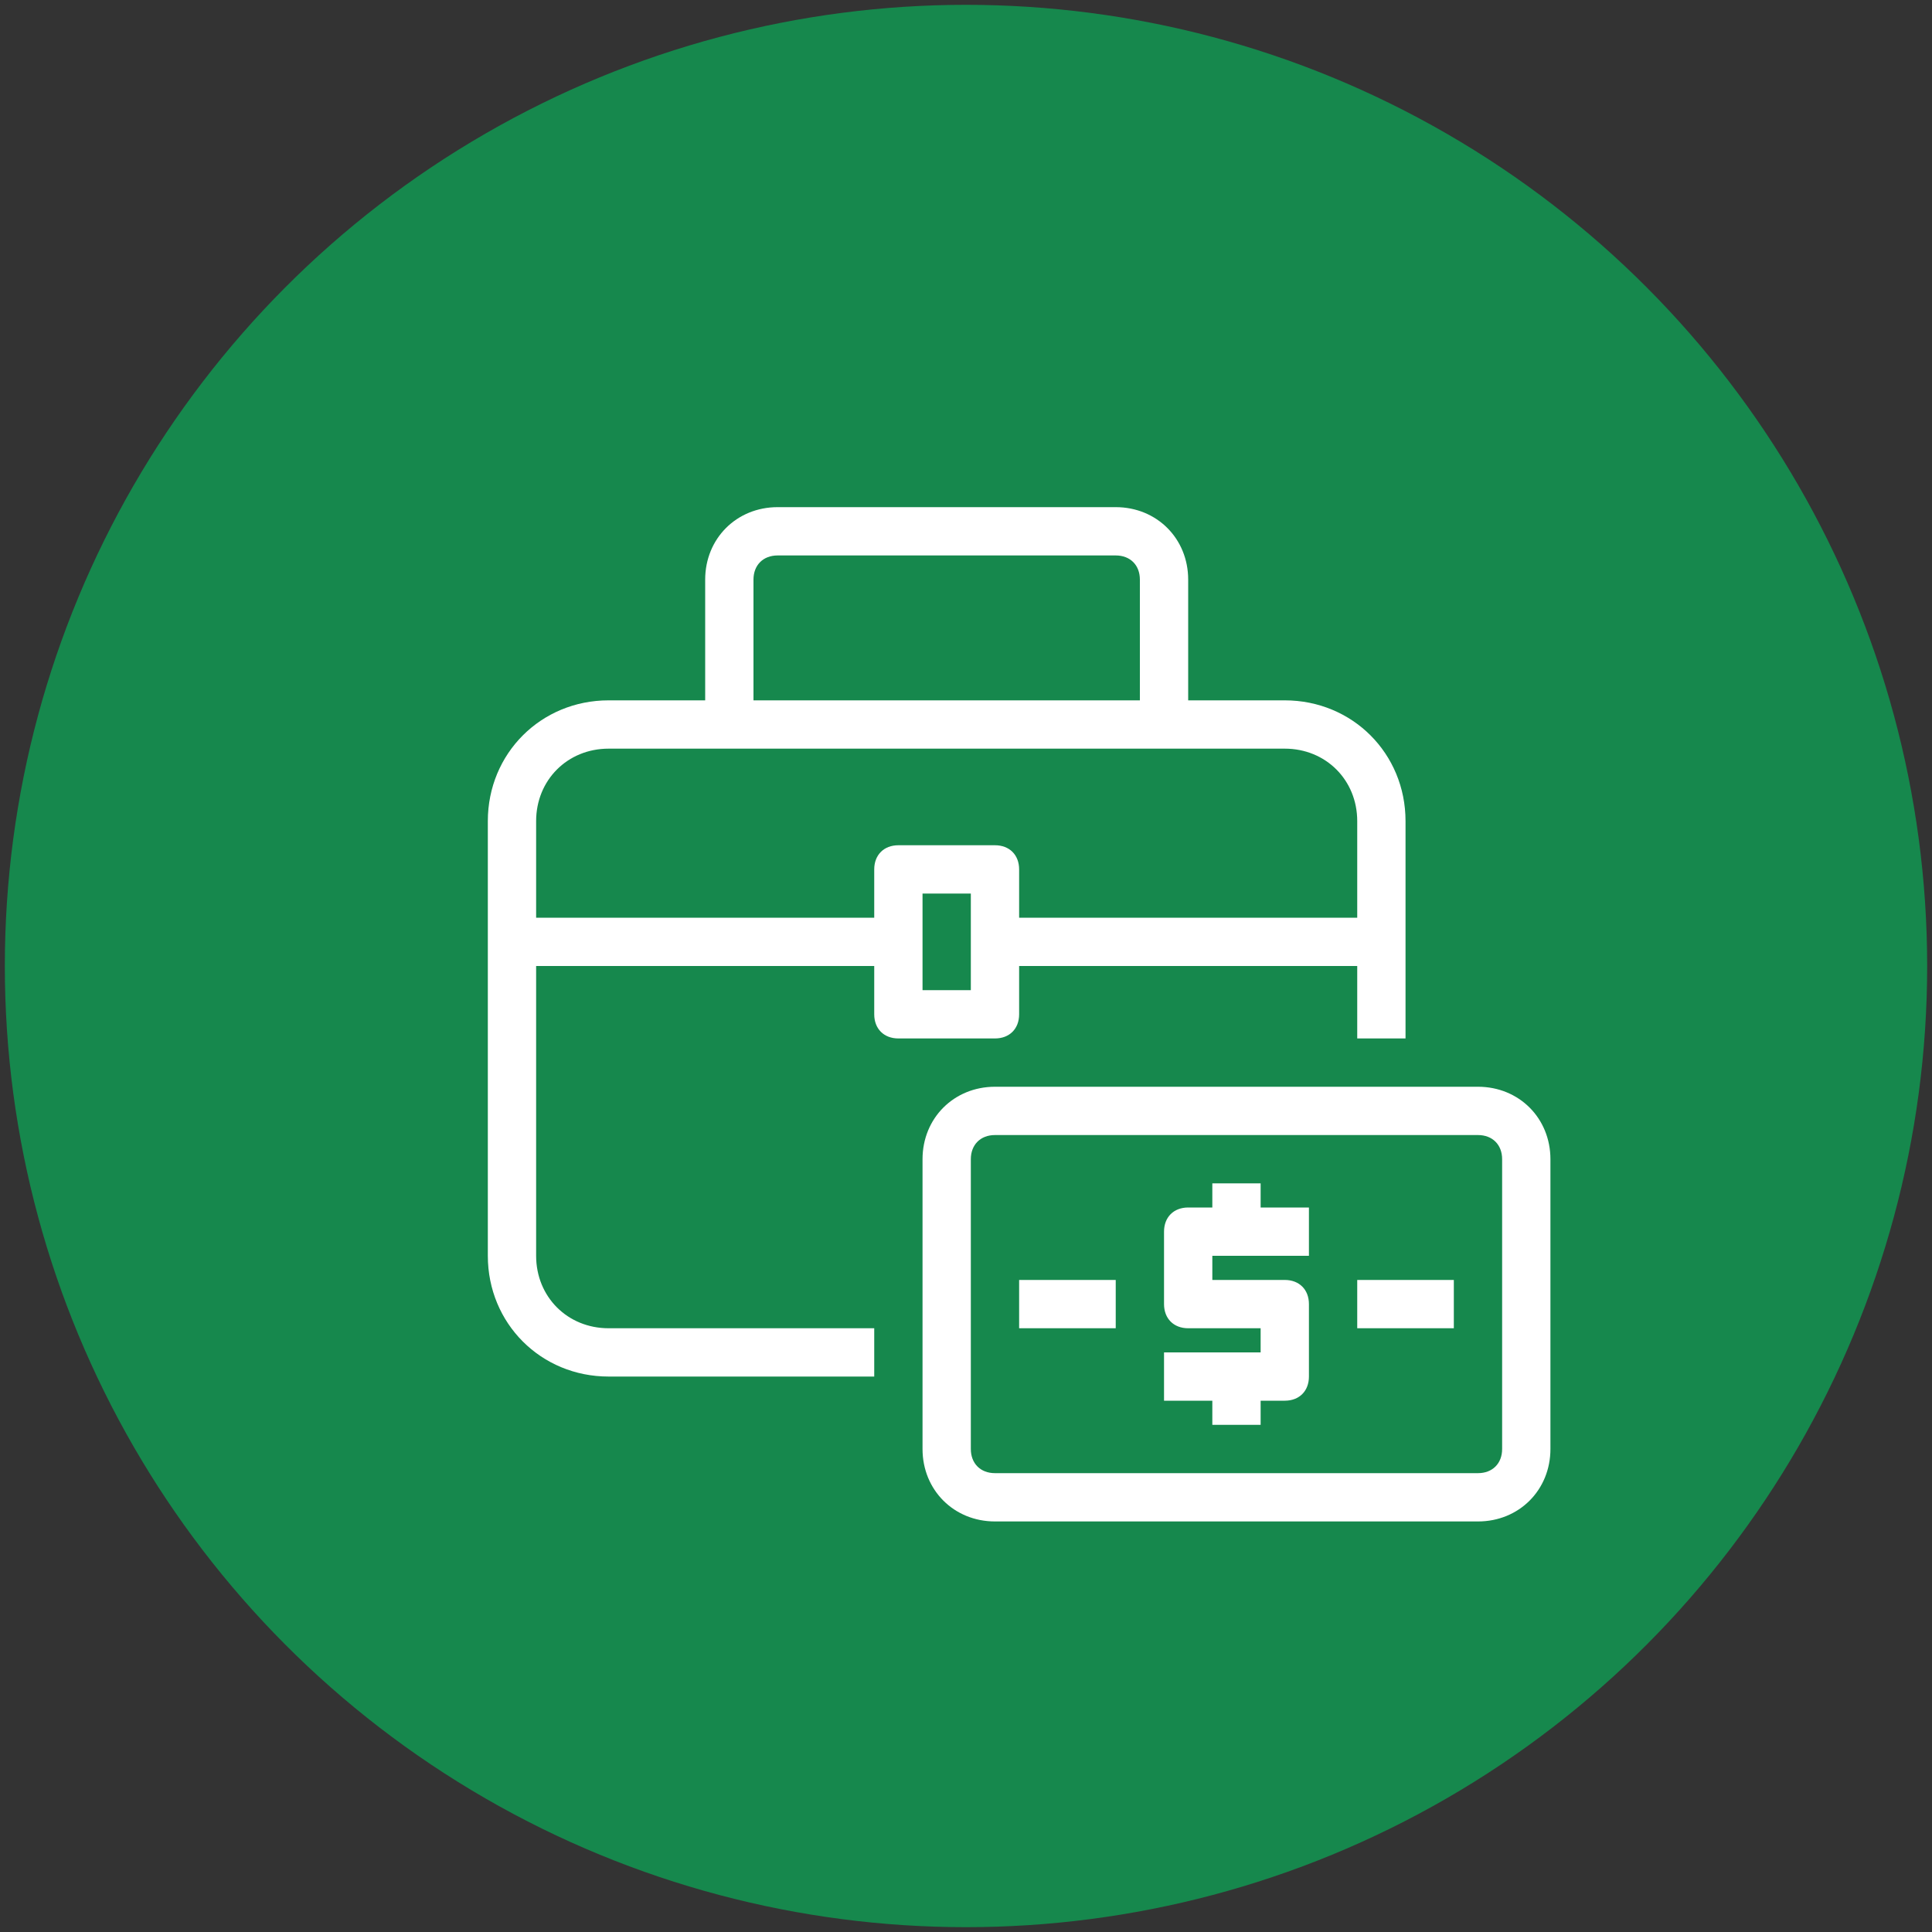 <svg version="1.1" xmlns="http://www.w3.org/2000/svg" xmlns:xlink="http://www.w3.org/1999/xlink" width="80px" height="80px" viewBox="0,0,256,256"><rect x="0" y="0" width="256" height="256" fill="#333333" stroke="none"/><g fill="none" fill-rule="nonzero" stroke="none" stroke-width="1" stroke-linecap="butt" stroke-linejoin="miter" stroke-miterlimit="10" stroke-dasharray="" stroke-dashoffset="0" font-family="none" font-weight="none" font-size="none" text-anchor="none" style="mix-blend-mode: normal"><g transform="translate(0.64,0) scale(3.2,3.2)"><g id="Слой_1" fill="#000000" font-family="Inter, apple-system, BlinkMacSystemFont, &quot;Helvetica Neue&quot;, &quot;Segoe UI&quot;, &quot;Fira Sans&quot;, Roboto, Oxygen, Ubuntu, &quot;Droid Sans&quot;, Arial, sans-serif" font-weight="400" font-size="16" text-anchor="start"></g><g id="Слой_2" fill="#619332" visibility="hidden"><circle cx="40.2" cy="39.8" r="39.8"></circle></g><g id="Слой_4" fill="#97932d" visibility="hidden"><circle cx="39.8" cy="39.8" r="39.8"></circle></g><g id="Слой_6" fill="#16884d"><circle cx="39.8" cy="40" r="39.8"></circle></g><g id="Слой_3" fill="#ffffff" visibility="hidden"><path d="M56.2,38.3h-2.7c-0.8,-6.6 -6.2,-11.8 -12.9,-12.1v-2.7c0,-0.6 -0.5,-1.1 -1.1,-1.1c-0.6,0 -1.1,0.5 -1.1,1.1v2.7c-6.4,0.6 -11.5,5.7 -12.3,12.1h-2.7c-0.6,0 -1.1,0.5 -1.1,1.1c0,0.6 0.5,1.1 1.1,1.1h2.7c0.3,6.9 5.6,12.5 12.4,13.1v2.7c0,0.6 0.5,1.1 1.1,1.1c0.6,0 1.1,-0.5 1.1,-1.1v-2.7c7.1,-0.4 12.7,-6.1 13,-13.2h2.7c0.6,0 1.1,-0.5 1.1,-1.1c-0.3,-0.6 -0.8,-1 -1.3,-1zM51.3,38.3h-3.2c-0.7,-3.7 -3.8,-6.5 -7.6,-6.8v-3.2c5.6,0.3 10,4.5 10.8,10zM43.5,40.4h2.6c-0.2,3 -2.6,5.4 -5.6,5.8v-2.6c0,-0.6 -0.5,-1.1 -1.1,-1.1c-0.6,0 -1.1,0.5 -1.1,1.1v2.4c-2.7,-0.6 -4.7,-2.9 -4.9,-5.7h2.6c0.6,0 1.1,-0.5 1.1,-1.1c0,-0.6 -0.5,-1.1 -1.1,-1.1h-2.4c0.6,-2.3 2.4,-4.1 4.8,-4.6v2.5c0,0.6 0.5,1.1 1.1,1.1c0.6,0 1.1,-0.5 1.1,-1.1v-2.6c2.6,0.3 4.8,2.2 5.4,4.7h-2.4c-0.6,0 -1.1,0.5 -1.1,1.1c-0.1,0.7 0.4,1.2 1,1.2zM38.4,28.3v3.2c-3.5,0.6 -6.3,3.3 -6.9,6.8h-3.2c0.7,-5.2 4.9,-9.4 10.1,-10zM28.2,40.4h3.2c0.2,4 3.2,7.2 7.1,7.8v3.2c-5.7,-0.7 -10.1,-5.3 -10.3,-11zM40.5,51.5v-3.2c4.1,-0.4 7.4,-3.7 7.7,-7.9h3.2c-0.3,5.9 -5,10.7 -10.9,11.1z"></path><path d="M58.8,20.8c-5,-5 -11.8,-7.8 -19,-7.8c-7.2,0 -13.9,2.8 -19,7.9c-5.1,5.1 -7.9,11.8 -7.9,19c0,7.2 2.8,13.9 7.9,19c5.1,5.1 11.8,7.9 19,7.9c7.2,0 13.9,-2.8 19,-7.9c5.1,-5.1 7.9,-11.8 7.9,-19c0,-7.2 -2.8,-14 -7.9,-19.1zM39.8,64.6v0c-13.7,0 -24.8,-11.1 -24.8,-24.8c0,-13.7 11.1,-24.8 24.8,-24.8c13.7,0 24.8,11.1 24.8,24.8c0,13.7 -11.1,24.8 -24.8,24.8z"></path><path d="M48.8,24.5h3.2v3c0,0.6 0.5,1.1 1.1,1.1c0.6,0 1.1,-0.5 1.1,-1.1v-4c0,-0.6 -0.5,-1.1 -1.1,-1.1h-4.2c-0.6,0 -1.1,0.5 -1.1,1.1c0,0.6 0.4,1 1,1zM26.7,28.6c0.6,0 1.1,-0.5 1.1,-1.1v-3h3.2c0.6,0 1.1,-0.5 1.1,-1.1c0,-0.6 -0.5,-1.1 -1.1,-1.1h-4.2c-0.6,0 -1.1,0.5 -1.1,1.1v4c-0.1,0.7 0.4,1.2 1,1.2zM30.9,55.3h-3.2v-3c0,-0.6 -0.5,-1.1 -1.1,-1.1c-0.6,0 -1.1,0.5 -1.1,1.1v4c0,0.6 0.5,1.1 1.1,1.1h4.2c0.6,0 1.1,-0.5 1.1,-1.1c0.1,-0.5 -0.4,-1 -1,-1zM53,51.3c-0.6,0 -1.1,0.5 -1.1,1.1v3h-3.2c-0.6,0 -1.1,0.5 -1.1,1.1c0,0.6 0.5,1.1 1.1,1.1h4.3c0.6,0 1.1,-0.5 1.1,-1.1v-4c-0.1,-0.8 -0.5,-1.2 -1.1,-1.2z"></path></g><g id="Слой_7" fill="#ffffff" visibility="hidden"><path d="M44.4,42.3c0.1,0.9 -0.1,1.6 -0.7,2.3c-0.6,0.7 -1.5,1.2 -2.6,1.3v0.7c0,0.5 -0.4,0.9 -0.9,0.9c-0.5,0 -0.9,-0.4 -0.9,-0.9v-0.7c-1.7,-0.3 -2.9,-1.4 -3.3,-2.9c-0.1,-0.5 0.2,-0.9 0.6,-1.1c0.5,-0.1 0.9,0.2 1.1,0.6c0.3,1.3 1.6,1.7 2.6,1.6c0.9,0 1.7,-0.3 2.1,-0.8c0.2,-0.3 0.3,-0.5 0.3,-0.9c-0.1,-0.6 -0.4,-1.4 -2.6,-1.7c-3,-0.5 -3.7,-2 -3.7,-3.2c-0.1,-1.7 1.1,-3.1 2.9,-3.5h0.1v-0.7c0,-0.5 0.4,-0.9 0.9,-0.9c0.5,0 0.9,0.4 0.9,0.9v0.7c1.2,0.2 2.4,1 3,2.4c0.2,0.4 0,1 -0.5,1.1c-0.4,0.2 -0.9,0 -1.1,-0.5c-0.5,-1.3 -1.8,-1.6 -2.8,-1.3c-0.8,0.2 -1.6,0.7 -1.5,1.7c0,0.3 0.1,1.2 2.3,1.6c0.7,0.3 3.5,0.7 3.8,3.3zM51.5,40c0,6.2 -5,11.3 -11.3,11.3c-6.3,0 -11.2,-5.1 -11.2,-11.3c0,-6.2 5,-11.3 11.3,-11.3c6.3,0 11.2,5.1 11.2,11.3zM49.7,40c0,-5.2 -4.3,-9.5 -9.5,-9.5c-5.2,0 -9.5,4.3 -9.5,9.5c0,5.2 4.3,9.5 9.5,9.5c5.2,0 9.5,-4.3 9.5,-9.5zM68.1,40c0,3 -2.5,5.5 -5.5,5.5c-2.7,0 -5,-2 -5.4,-4.6h-2.4c-0.2,3.3 -1.5,6.4 -3.6,8.7l2.4,2.4c0.9,-0.7 2,-1.1 3.2,-1.1c3,0 5.5,2.5 5.5,5.5c0,3 -2.5,5.5 -5.5,5.5c-3,0 -5.5,-2.5 -5.5,-5.5c0,-1.2 0.4,-2.3 1.1,-3.2l-2.4,-2.4c-2.4,2.1 -5.4,3.4 -8.7,3.6v2.4c2.6,0.4 4.6,2.7 4.6,5.4c0,3 -2.5,5.5 -5.5,5.5c-3,0 -5.5,-2.5 -5.5,-5.5c0,-2.7 2,-5 4.6,-5.4v-2.4c-3.3,-0.2 -6.4,-1.5 -8.7,-3.6l-2.4,2.4c0.7,0.9 1.1,2 1.1,3.2c0,3 -2.5,5.5 -5.5,5.5c-3,0 -5.5,-2.5 -5.5,-5.5c0,-3 2.5,-5.5 5.5,-5.5c1.2,0 2.3,0.4 3.2,1.1l2.4,-2.4c-2.1,-2.4 -3.4,-5.4 -3.6,-8.7h-2.4c-0.4,2.6 -2.7,4.6 -5.4,4.6c-3,0 -5.5,-2.5 -5.5,-5.5c0,-3 2.5,-5.5 5.5,-5.5c2.7,0 5,2 5.4,4.6h2.4c0.2,-3.3 1.5,-6.4 3.6,-8.7l-2.6,-2.4c-0.9,0.7 -2,1.1 -3.2,1.1c-3,0 -5.5,-2.5 -5.5,-5.5c0,-3 2.5,-5.5 5.5,-5.5c3,0 5.5,2.5 5.5,5.5c0,1.2 -0.4,2.3 -1.1,3.2l2.4,2.4c2.4,-2.1 5.4,-3.4 8.7,-3.6v-2.4c-2.6,-0.4 -4.6,-2.7 -4.6,-5.4c0,-3 2.5,-5.5 5.5,-5.5c3,0 5.5,2.5 5.5,5.5c0,2.7 -2,5 -4.6,5.4v2.4c3.3,0.2 6.4,1.5 8.7,3.6l2.7,-2.7c-0.7,-0.9 -1.1,-2 -1.1,-3.2c0,-3 2.5,-5.5 5.5,-5.5c3,0 5.5,2.5 5.5,5.5c0,3 -2.5,5.5 -5.5,5.5c-1.2,0 -2.3,-0.4 -3.2,-1.1l-2.7,2.7c2.1,2.4 3.4,5.4 3.6,8.7h2.4c0.4,-2.6 2.7,-4.6 5.4,-4.6c3.2,0 5.7,2.5 5.7,5.5zM21.7,40c0,-2.1 -1.7,-3.8 -3.8,-3.8c-2.1,0 -3.8,1.7 -3.8,3.8c0,2.1 1.7,3.8 3.8,3.8c2.1,0 3.8,-1.7 3.8,-3.8zM53.2,23.2c0,2.1 1.7,3.8 3.8,3.8c2.1,0 3.8,-1.7 3.8,-3.8c0,-2.1 -1.7,-3.8 -3.8,-3.8c-2.1,0 -3.8,1.8 -3.8,3.8zM40.2,21.4c2.1,0 3.8,-1.7 3.8,-3.8c0,-2.1 -1.7,-3.8 -3.8,-3.8c-2.1,0 -3.8,1.7 -3.8,3.8c0.1,2.2 1.7,3.8 3.8,3.8zM27.6,23.6c0,-2.1 -1.7,-3.8 -3.8,-3.8c-2.1,0 -3.8,1.7 -3.8,3.8c0,2.1 1.7,3.8 3.8,3.8c2.1,0 3.8,-1.7 3.8,-3.8zM27.6,56.4c0,-2.1 -1.7,-3.8 -3.8,-3.8c-2.1,0 -3.8,1.7 -3.8,3.8c0,2.1 1.7,3.8 3.8,3.8c2.1,0 3.8,-1.7 3.8,-3.8zM40.2,58.6c-2.1,0 -3.8,1.7 -3.8,3.8c0,2.1 1.7,3.8 3.8,3.8c2.1,0 3.8,-1.7 3.8,-3.8c0,-2.2 -1.7,-3.8 -3.8,-3.8zM52.9,56.4c0,2.1 1.7,3.8 3.8,3.8c2.1,0 3.8,-1.7 3.8,-3.8c0,-2.1 -1.7,-3.8 -3.8,-3.8c-2.1,0 -3.8,1.7 -3.8,3.8zM53,40c0,-7 -5.7,-12.7 -12.7,-12.7c-7,0 -12.8,5.7 -12.8,12.7c0,7 5.7,12.7 12.7,12.7c7,0 12.8,-5.7 12.8,-12.7zM66.3,40c0,-2.1 -1.7,-3.8 -3.8,-3.8c-2.1,0 -3.8,1.7 -3.8,3.8c0,2.1 1.7,3.8 3.8,3.8c2.1,0 3.8,-1.7 3.8,-3.8z"></path></g><g id="Слой_8" fill="#ffffff"><path d="M42,42v-2h14v3h2v-9c0,-2.8 -2.2,-5 -5,-5h-4v-5c0,-1.7 -1.3,-3 -3,-3h-14c-1.7,0 -3,1.3 -3,3v5h-4c-2.8,0 -5,2.2 -5,5v18c0,2.8 2.2,5 5,5h11v-2h-11c-1.7,0 -3,-1.3 -3,-3v-12h14v2c0,0.6 0.4,1 1,1h4c0.6,0 1,-0.4 1,-1zM31,24c0,-0.6 0.4,-1 1,-1h14c0.6,0 1,0.4 1,1v5h-16zM36,36v2h-14v-4c0,-1.7 1.3,-3 3,-3h28c1.7,0 3,1.3 3,3v4h-14v-2c0,-0.6 -0.4,-1 -1,-1h-4c-0.6,0 -1,0.4 -1,1zM40,41h-2v-4h2zM61,45h-20c-1.7,0 -3,1.3 -3,3v12c0,1.7 1.3,3 3,3h20c1.7,0 3,-1.3 3,-3v-12c0,-1.7 -1.3,-3 -3,-3zM62,60c0,0.6 -0.4,1 -1,1h-20c-0.6,0 -1,-0.4 -1,-1v-12c0,-0.6 0.4,-1 1,-1h20c0.6,0 1,0.4 1,1zM52,50h2v2h-4v1h3c0.6,0 1,0.4 1,1v3c0,0.6 -0.4,1 -1,1h-1v1h-2v-1h-2v-2h4v-1h-3c-0.6,0 -1,-0.4 -1,-1v-3c0,-0.6 0.4,-1 1,-1h1v-1h2zM56,53h4v2h-4zM42,53h4v2h-4z"></path></g><g id="Слой_5" fill="#ffffff" visibility="hidden"><path d="M64.8,19.2h-47.3c-0.5,0 -0.8,0.4 -0.8,0.8v34.2c0,0.5 0.4,0.8 0.8,0.8h12.2v12.2c0,0.5 0.4,0.8 0.8,0.8h11.4c0.5,0 0.8,-0.4 0.8,-0.8v-8.6l3.3,-3.6h18.7c0.5,0 0.8,-0.4 0.8,-0.8v-34.2c0.1,-0.5 -0.3,-0.8 -0.7,-0.8zM41.3,57.7c-0.1,0.2 -0.2,0.3 -0.2,0.6v8.2h-9.8v-11.6c0,-0.8 0.7,-1.5 1.5,-1.5h8.3c0.2,0 0.3,0 0.5,-0.1l7.1,-4.8h1.2zM33,48.5c0,-1.8 1.5,-3.3 3.3,-3.3c1.8,0 3.3,1.5 3.3,3.3c0,1.8 -1.5,3.3 -3.3,3.3c-1.8,0 -3.3,-1.5 -3.3,-3.3zM63.9,53.4h-16.3l4.8,-5.2c0.1,-0.1 0.1,-0.1 0.1,-0.2c0,0 0,0 0,-0.1c0,-0.1 0,-0.1 0,-0.2v0v-1.9c0.9,-0.2 1.7,-0.6 2.5,-1l1.4,1.4c0.3,0.3 0.8,0.3 1.2,0l2.3,-2.3c0.3,-0.3 0.3,-0.8 0,-1.2l-1.4,-1.4c0.5,-0.8 0.8,-1.6 1,-2.5h1.9c0.5,0 0.8,-0.4 0.8,-0.8v-3.3c0,-0.5 -0.4,-0.8 -0.8,-0.8h-1.9c-0.2,-0.9 -0.6,-1.7 -1,-2.5l1.4,-1.4c0.3,-0.3 0.3,-0.8 0,-1.2l-2.3,-2.3c-0.3,-0.3 -0.8,-0.3 -1.2,0l-1.4,1.4c-0.8,-0.5 -1.6,-0.8 -2.5,-1v-1.9c0,-0.5 -0.4,-0.8 -0.8,-0.8h-3.3c-0.5,0 -0.8,0.4 -0.8,0.8v1.9c-0.9,0.2 -1.7,0.6 -2.5,1l-1.4,-1.4c-0.3,-0.3 -0.8,-0.3 -1.2,0l-2.3,2.3l1.2,1.2l1.7,-1.7l1.3,1.3c0.3,0.3 0.7,0.3 1,0.1c0.9,-0.6 2,-1.1 3.1,-1.3c0.4,-0.1 0.7,-0.4 0.7,-0.8v-1.8h1.6v1.8c0,0.4 0.3,0.7 0.7,0.8c1.1,0.2 2.2,0.6 3.1,1.3c0.3,0.2 0.8,0.2 1,-0.1l1.3,-1.3l1.2,1.2l-1.3,1.3c-0.3,0.3 -0.3,0.7 -0.1,1c0.6,0.9 1.1,2 1.3,3.1c0.1,0.4 0.4,0.7 0.8,0.7h1.8v1.6h-1.8c-0.4,0 -0.7,0.3 -0.8,0.7c-0.2,1.1 -0.6,2.2 -1.3,3.1c-0.2,0.3 -0.2,0.8 0.1,1l1.3,1.3l-1.1,1.1l-1.3,-1.3c-0.3,-0.3 -0.7,-0.3 -1,-0.1c-0.9,0.6 -2,1.1 -3.1,1.3c-0.4,0.1 -0.7,0.4 -0.7,0.8v1.8h-1.6v-1.8c0,-0.4 -0.3,-0.7 -0.7,-0.8c-1.1,-0.2 -2.2,-0.6 -3.1,-1.3c-0.3,-0.2 -0.8,-0.2 -1,0.1l-1.3,1.3l-1.7,-1.7l-1.2,1.2l2.3,2.3c0.3,0.3 0.8,0.3 1.2,0l1.4,-1.4c0.8,0.5 1.6,0.8 2.5,1v1.5l-6.8,4.5h-1c1.8,-2 1.6,-5.1 -0.4,-6.9c-2,-1.8 -5.1,-1.6 -6.9,0.4c-1.7,1.9 -1.7,4.7 0,6.6c-1.1,0.1 -2,0.7 -2.5,1.6h-11.8v-32.7h45.6z"></path><path d="M26.9,30.5l7.7,7.7c0.2,1.3 1.4,2.2 2.8,2c1,-0.2 1.9,-1 2,-2l5.3,-4c0.7,1.1 2.2,1.5 3.4,0.7c0.2,-0.1 0.3,-0.2 0.5,-0.4l1.8,2.8c-1.1,0.7 -1.5,2.2 -0.8,3.4c0.7,1.1 2.2,1.5 3.4,0.8c1.1,-0.7 1.5,-2.2 0.8,-3.4c-0.4,-0.6 -0.9,-1 -1.6,-1.1l-2.9,-4.4c-0.2,-1.3 -1.4,-2.3 -2.7,-2.1c-1.1,0.1 -1.9,0.9 -2.1,2l-5.3,4c-0.7,-1.1 -2.2,-1.5 -3.4,-0.7c-0.2,0.2 -0.5,0.4 -0.6,0.6l-6.4,-6.4c1.1,-0.8 1.3,-2.3 0.5,-3.4c-0.8,-1.1 -2.3,-1.3 -3.4,-0.5c-1.1,0.8 -1.3,2.3 -0.5,3.4c0.3,0.6 0.9,0.9 1.5,1zM51.7,38.7c0.5,0 0.8,0.4 0.8,0.8c0,0.4 -0.4,0.8 -0.8,0.8c-0.4,0 -0.8,-0.4 -0.8,-0.8c0,-0.4 0.4,-0.8 0.8,-0.8zM46.8,32.2c0.5,0 0.8,0.4 0.8,0.8c0,0.5 -0.4,0.8 -0.8,0.8c-0.4,0 -0.8,-0.3 -0.8,-0.8c0,-0.4 0.4,-0.8 0.8,-0.8zM37,37.1c0.5,0 0.8,0.4 0.8,0.8c0,0.4 -0.4,0.8 -0.8,0.8c-0.5,0 -0.8,-0.4 -0.8,-0.8c0,-0.4 0.4,-0.8 0.8,-0.8zM27.3,27.3c0.5,0 0.8,0.4 0.8,0.8c0,0.5 -0.4,0.8 -0.8,0.8c-0.5,0 -0.8,-0.4 -0.8,-0.8c-0.1,-0.4 0.3,-0.8 0.8,-0.8z"></path><path d="M35.2,32l1.2,-1.2l1.2,1.2l1.2,-1.2l-1.2,-1.2l1.2,-1.2l-1.2,-1.2l-1.2,1.2l-1.2,-1.2l-1.2,1.3l1.2,1.2l-1.2,1.1zM45.6,37.3l-1.2,1.2l-1.2,-1.2l-1.2,1.2l1.2,1.2l-1.2,1.2l1.2,1.2l1.2,-1.2l1.2,1.2l1.2,-1.2l-1.2,-1.2l1.2,-1.2zM25.2,40.1l1.2,-1.2l1.2,1.2l1.2,-1.2l-1.2,-1.2l1.2,-1.2l-1.2,-1.2l-1.2,1.2l-1.2,-1.2l-1.2,1.4l1.2,1.2l-1.2,1.1z"></path></g></g></g></svg>